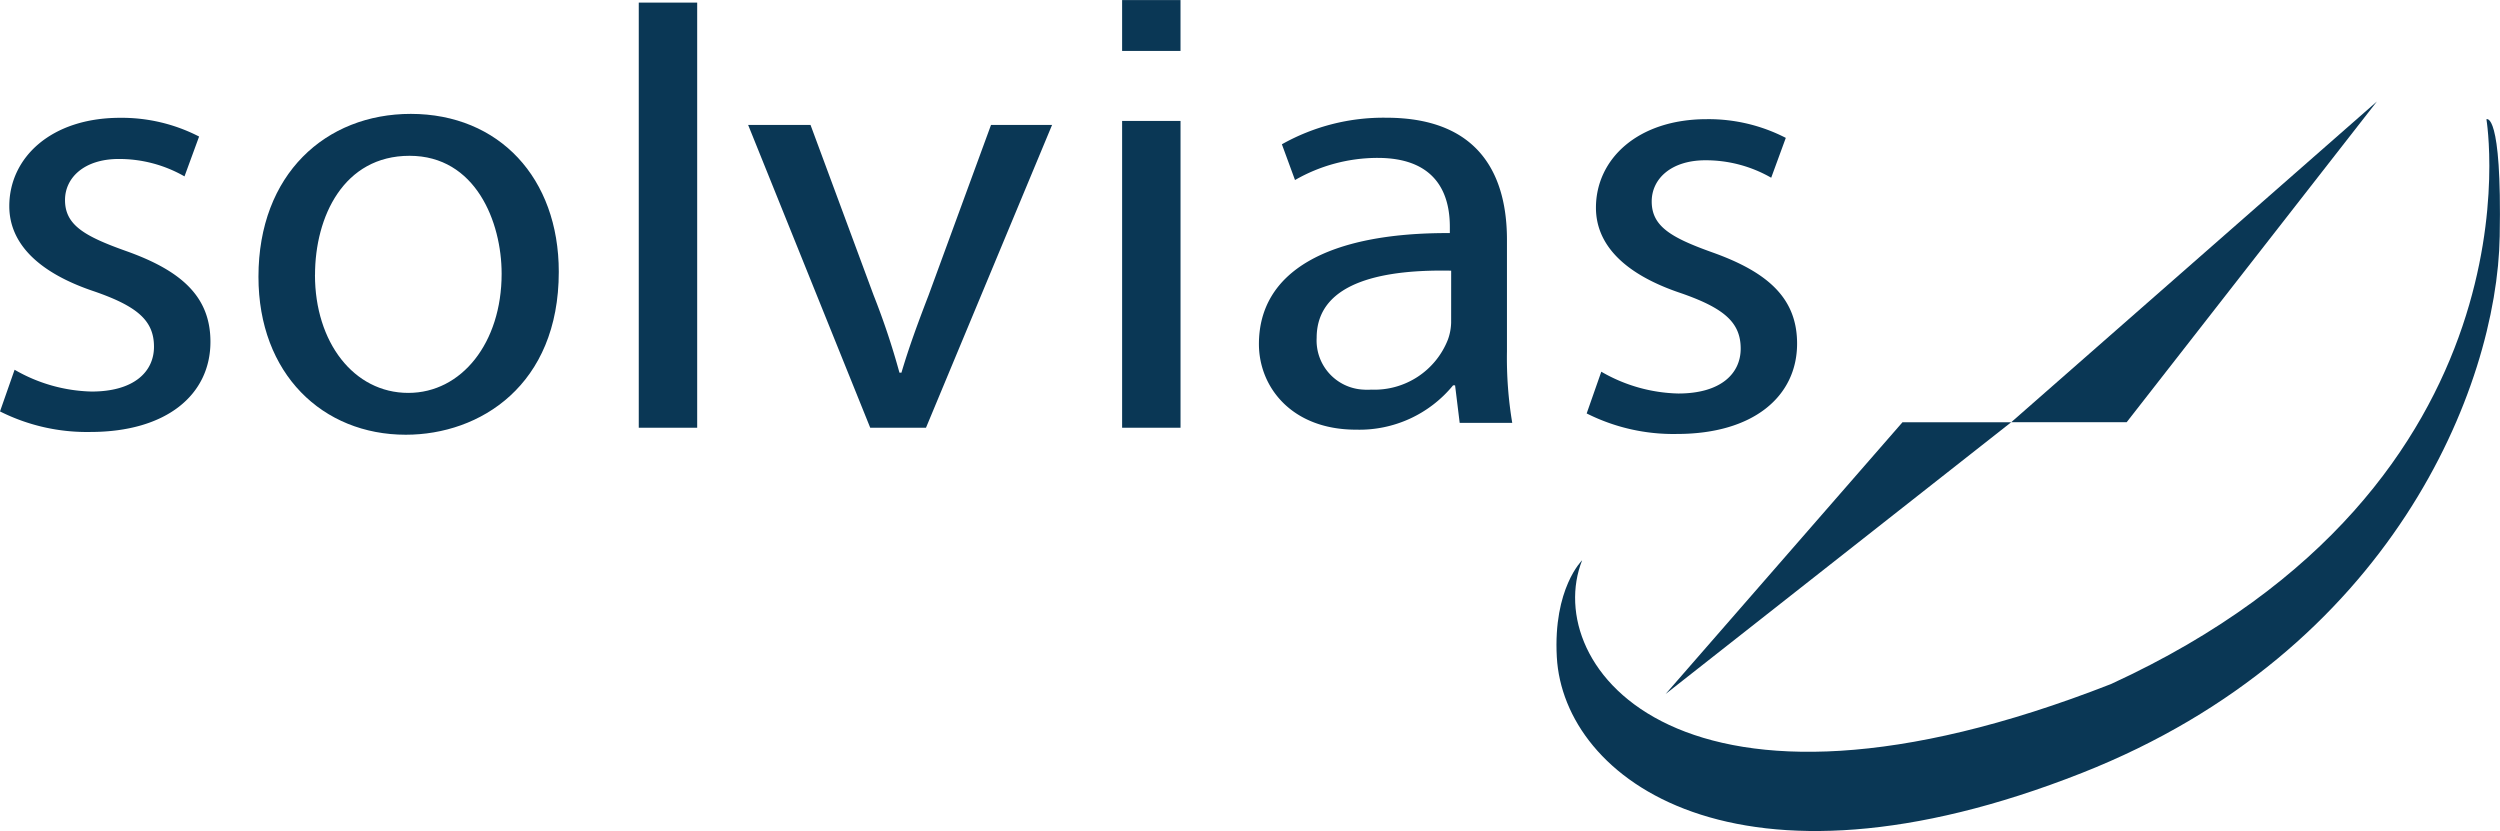 <svg xmlns="http://www.w3.org/2000/svg" xmlns:xlink="http://www.w3.org/1999/xlink" width="169.381" height="56.304" viewBox="0 0 169.381 56.304"><defs><clipPath id="clip-path"><path id="Pfad_1395" data-name="Pfad 1395" d="M0,0H169.381V-56.3H0Z" fill="none"></path></clipPath></defs><g id="Gruppe_594" data-name="Gruppe 594" transform="translate(0 56.304)"><g id="Gruppe_584" data-name="Gruppe 584" clip-path="url(#clip-path)"><g id="Gruppe_582" data-name="Gruppe 582" transform="translate(0.989 -31.253)"><path id="Pfad_1393" data-name="Pfad 1393" d="M0,0A10.881,10.881,0,0,0,5.217,1.477C8.1,1.477,9.444.128,9.444-1.558c0-1.77-1.124-2.739-4.05-3.751C1.485-6.617-.359-8.64-.359-11.084c0-3.288,2.833-5.985,7.511-5.985A11.451,11.451,0,0,1,12.5-15.8l-.989,2.7a8.9,8.9,0,0,0-4.452-1.18c-2.339,0-3.643,1.266-3.643,2.782,0,1.688,1.3,2.444,4.138,3.455C11.335-6.7,13.269-4.93,13.269-1.895c0,3.582-2.968,6.111-8.14,6.111A13.1,13.1,0,0,1-.989,2.824Z" fill="#0a3755"></path></g><g id="Gruppe_583" data-name="Gruppe 583" transform="translate(37.859 -37.888)"><path id="Pfad_1394" data-name="Pfad 1394" d="M0,0C0,7.688-5.334,11.038-10.368,11.038c-5.635,0-9.98-4.124-9.98-10.7,0-6.958,4.56-11.038,10.324-11.038C-4.045-10.695,0-6.357,0,0M-16.519.215c0,4.552,2.624,7.989,6.324,7.989,3.613,0,6.323-3.393,6.323-8.075,0-3.522-1.767-7.989-6.237-7.989S-16.516-3.736-16.516.215" fill="#0a3755"></path></g></g><path id="Pfad_1396" data-name="Pfad 1396" d="M43.278-27.322h3.958V-56.128H43.278Z" fill="#0a3755"></path><g id="Gruppe_586" data-name="Gruppe 586" clip-path="url(#clip-path)"><g id="Gruppe_585" data-name="Gruppe 585" transform="translate(54.915 -47.84)"><path id="Pfad_1397" data-name="Pfad 1397" d="M0,0,4.271,11.53a50.308,50.308,0,0,1,1.754,5.257H6.16c.5-1.7,1.124-3.392,1.842-5.257L12.229,0h4.137L7.823,20.516H4.045L-4.227,0Z" fill="#0a3755"></path></g></g><path id="Pfad_1399" data-name="Pfad 1399" d="M76.026-48.11h3.958v20.788H76.026Z" fill="#0a3755"></path><path id="Pfad_1400" data-name="Pfad 1400" d="M76.026-52.852h3.957V-56.3H76.026Z" fill="#0a3755"></path><g id="Gruppe_589" data-name="Gruppe 589" clip-path="url(#clip-path)"><g id="Gruppe_587" data-name="Gruppe 587" transform="translate(98.897 -27.652)"><path id="Pfad_1401" data-name="Pfad 1401" d="M0,0-.312-2.547H-.445A8.2,8.2,0,0,1-7.024.459c-4.356,0-6.578-2.883-6.578-5.8C-13.6-10.23-8.98-12.9-.667-12.86v-.418c0-1.67-.49-4.676-4.89-4.676a11.232,11.232,0,0,0-5.6,1.5l-.889-2.422a14.011,14.011,0,0,1,7.07-1.8c6.578,0,8.179,4.22,8.179,8.267v7.557A26.74,26.74,0,0,0,3.561,0ZM-.577-10.313C-4.844-10.4-9.69-9.687-9.69-5.762A3.331,3.331,0,0,0-6.514-2.254a3.513,3.513,0,0,0,.513,0A5.348,5.348,0,0,0-.8-5.637,3.6,3.6,0,0,0-.579-6.806Z" fill="#0a3755"></path></g><g id="Gruppe_588" data-name="Gruppe 588" transform="translate(108.492 -31.12)"><path id="Pfad_1402" data-name="Pfad 1402" d="M0,0A10.859,10.859,0,0,0,5.217,1.477C8.1,1.477,9.444.125,9.444-1.564c0-1.774-1.124-2.743-4.05-3.759C1.481-6.632-.363-8.661-.363-11.11c0-3.3,2.834-6,7.512-6A11.417,11.417,0,0,1,12.5-15.842l-.989,2.7a8.886,8.886,0,0,0-4.453-1.183c-2.339,0-3.643,1.266-3.643,2.788,0,1.688,1.3,2.45,4.138,3.463,3.778,1.352,5.712,3.127,5.712,6.168,0,3.587-2.969,6.124-8.141,6.124A13.049,13.049,0,0,1-.991,2.827Z" fill="#0a3755"></path></g></g><g id="Gruppe_590" data-name="Gruppe 590" transform="translate(112.849 -9.284)"><path id="Pfad_1404" data-name="Pfad 1404" d="M0,0,16.048-18.411h7.365Z" fill="#0a3755"></path></g><g id="Gruppe_591" data-name="Gruppe 591" transform="translate(161.043 -49.43)"><path id="Pfad_1405" data-name="Pfad 1405" d="M0,0-24.778,21.733h7.821Z" fill="#0a3755"></path></g><g id="Gruppe_593" data-name="Gruppe 593" clip-path="url(#clip-path)"><g id="Gruppe_592" data-name="Gruppe 592" transform="translate(168.461 -48.225)"><path id="Pfad_1406" data-name="Pfad 1406" d="M0,0S4.138,24.675-25.434,38.266c-29.219,11.446-38.657-1.252-35.833-8.386,0,0-1.971,1.909-1.716,6.555.454,8.289,12.209,17.072,35.577,7.855C-6.476,36.036.727,18.181.9,7.929,1.057-.6,0,0,0,0" fill="#0a3755"></path></g></g></g></svg>